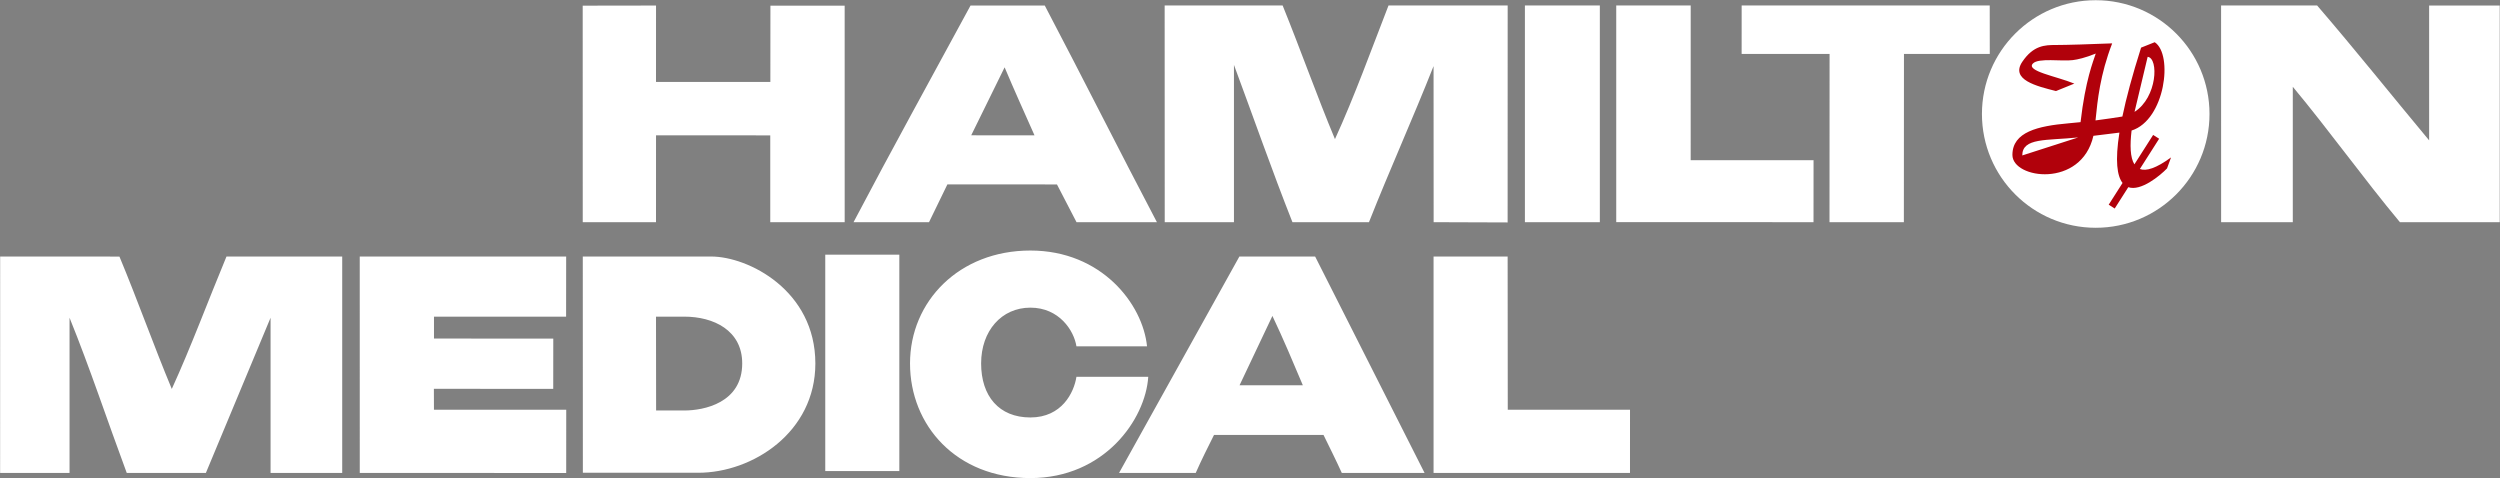 <?xml version="1.0" encoding="UTF-8"?> <svg xmlns="http://www.w3.org/2000/svg" viewBox="0 0 202.00 38.65" data-guides="{&quot;vertical&quot;:[],&quot;horizontal&quot;:[]}"><rect x="0" y="0" width="202.00" height="38.65" fill="#808080" stroke="none"/><defs></defs><path fill="#ffffff" stroke="none" fill-opacity="1" stroke-width="1" stroke-opacity="1" cx="712.862" cy="38.709" r="38.709" title="Ellipse 1" id="tSvg131ed104cbf" d="M169.334 0.017C174.412 0.017 178.528 4.133 178.528 9.21C178.528 14.288 174.412 18.404 169.334 18.404C164.257 18.404 160.141 14.288 160.141 9.21C160.141 4.133 164.257 0.017 169.334 0.017Z" style="transform-origin: -5263.64px -4956.78px;"></path><path fill="#b1010b" stroke="none" fill-opacity="1" stroke-width="1" stroke-opacity="1" id="tSvg5fa7771da0" title="Path 2" d="M172.901 13.655C173.42 12.84 173.939 12.025 174.458 11.21C174.297 11.107 174.135 11.005 173.974 10.902C173.469 11.694 172.964 12.486 172.459 13.279C172.116 12.734 172.092 11.731 172.231 10.548C174.941 9.695 175.613 4.399 174.101 3.411C173.733 3.557 173.366 3.703 172.999 3.849C172.285 6.103 171.798 7.934 171.489 9.414C171.475 9.417 171.461 9.42 171.447 9.422C170.895 9.508 170.202 9.618 169.317 9.73C169.482 8.105 169.68 6.059 170.664 3.504C169.002 3.573 166.935 3.636 166.086 3.636C165.237 3.636 164.294 3.663 163.399 4.997C162.424 6.45 164.576 6.965 166.123 7.357C166.617 7.157 167.112 6.955 167.606 6.755C166.146 6.157 163.665 5.746 164.262 5.129C164.715 4.661 166.573 4.972 167.48 4.857C167.875 4.807 168.488 4.672 169.337 4.327C169.136 4.956 168.501 6.456 168.109 9.869C167.804 9.901 167.483 9.932 167.141 9.963C164.663 10.181 162.603 10.659 162.603 12.52C162.603 14.462 168.174 15.231 169.147 10.974C169.691 10.913 170.286 10.84 171.249 10.715C170.887 13.008 171.064 14.223 171.502 14.783C171.129 15.369 170.756 15.954 170.383 16.54C170.544 16.643 170.706 16.746 170.868 16.848C171.234 16.274 171.6 15.699 171.966 15.124C172.973 15.48 174.528 14.198 175.096 13.608C175.204 13.312 175.312 13.016 175.42 12.72C174.21 13.604 173.408 13.849 172.901 13.655ZM163.399 12.56C163.406 11.115 165.331 11.369 167.92 11.105ZM173.53 4.592C174.438 4.692 174.306 7.878 172.471 9.039Z"></path><path fill="#ffffff" stroke="none" fill-opacity="1" stroke-width="1" stroke-opacity="1" id="tSvg18d7e8aff87" title="Path 3" d="M121.816 17.973C119.824 17.966 117.831 17.959 115.838 17.952C115.836 13.748 115.834 9.544 115.832 5.341C114.161 9.571 112.286 13.722 110.613 17.952C108.552 17.952 106.49 17.952 104.429 17.952C102.757 13.722 101.276 9.473 99.703 5.243C99.703 9.479 99.703 13.716 99.703 17.952C97.838 17.952 95.974 17.952 94.11 17.952C94.108 12.115 94.106 6.278 94.104 0.441C97.281 0.441 100.458 0.441 103.636 0.441C105.111 4.081 106.39 7.702 107.865 11.242C109.439 7.8 110.817 3.981 112.193 0.44C115.402 0.44 118.611 0.441 121.82 0.441C121.819 6.285 121.818 12.129 121.816 17.973ZM53.007 0.448C53.006 2.505 53.005 4.563 53.005 6.62C56.085 6.62 59.165 6.62 62.245 6.62C62.246 4.566 62.248 2.511 62.25 0.457C64.25 0.457 66.249 0.457 68.249 0.457C68.249 6.289 68.25 12.12 68.25 17.952C66.246 17.952 64.242 17.952 62.237 17.952C62.237 15.614 62.237 13.276 62.237 10.938C59.16 10.937 56.083 10.936 53.007 10.935C53.006 13.274 53.006 15.613 53.005 17.952C51.032 17.952 49.059 17.952 47.086 17.952C47.084 12.12 47.083 6.289 47.082 0.457C49.057 0.454 51.032 0.451 53.007 0.448ZM185.258 17.952C183.327 17.952 181.398 17.952 179.467 17.952C179.466 12.116 179.465 6.279 179.464 0.443C182.05 0.443 184.637 0.443 187.224 0.443C190.273 3.983 193.322 7.799 196.274 11.341C196.274 7.71 196.274 4.079 196.274 0.448C198.175 0.448 200.077 0.448 201.978 0.448C201.978 6.283 201.978 12.117 201.978 17.952C199.289 17.952 196.601 17.952 193.913 17.952C190.963 14.412 188.207 10.553 185.258 7.013C185.258 10.659 185.258 14.306 185.258 17.952ZM123.212 0.441C125.23 0.441 127.248 0.441 129.267 0.441C129.267 6.277 129.267 12.115 129.267 17.952C127.248 17.952 125.23 17.952 123.212 17.952C123.212 12.115 123.212 6.277 123.212 0.441ZM146.532 17.952C141.218 17.95 135.905 17.948 130.592 17.947C130.592 12.111 130.592 6.275 130.592 0.44C132.598 0.441 134.603 0.442 136.609 0.443C136.609 4.609 136.608 8.776 136.607 12.942C139.917 12.942 143.226 12.942 146.535 12.942C146.534 14.612 146.533 16.282 146.532 17.952Z"></path><path fill="#ffffff" stroke="none" fill-opacity="1" stroke-width="1" stroke-opacity="1" id="tSvg152bfff926" title="Path 4" d="M160.77 0.44C154.089 0.44 147.407 0.44 140.726 0.44C140.726 1.745 140.725 3.05 140.724 4.356C143.093 4.356 145.461 4.356 147.83 4.356C147.828 8.888 147.826 13.42 147.824 17.952C149.827 17.952 151.83 17.952 153.832 17.952C153.835 13.42 153.837 8.889 153.84 4.358C156.151 4.358 158.462 4.358 160.774 4.358C160.773 3.052 160.771 1.746 160.77 0.44ZM86.983 17.952C86.456 16.936 85.93 15.919 85.403 14.903C82.452 14.901 79.501 14.899 76.55 14.897C76.055 15.915 75.56 16.934 75.065 17.952C73.032 17.952 70.999 17.952 68.966 17.952C72.016 12.149 75.272 6.251 78.419 0.448C80.418 0.448 82.418 0.448 84.418 0.448C87.467 6.251 90.526 12.344 93.478 17.952C91.313 17.952 89.148 17.952 86.983 17.952ZM81.173 5.44C80.273 7.271 79.373 9.102 78.474 10.932C80.178 10.933 81.883 10.934 83.588 10.935C82.801 9.164 81.96 7.308 81.173 5.44ZM92.68 27.985C90.778 27.985 88.877 27.985 86.976 27.985C86.779 26.706 85.579 24.858 83.253 24.858C80.927 24.858 79.275 26.731 79.275 29.365C79.275 31.999 80.713 33.731 83.254 33.731C85.794 33.731 86.78 31.722 86.976 30.443C88.91 30.443 90.845 30.443 92.779 30.443C92.557 33.894 89.228 38.629 83.253 38.629C77.277 38.629 73.53 34.379 73.53 29.365C73.53 24.352 77.493 20.243 83.253 20.243C89.014 20.243 92.341 24.575 92.68 27.985ZM35.063 33.105C38.626 33.105 42.189 33.106 45.752 33.107C45.751 34.81 45.75 36.513 45.749 38.217C40.189 38.215 34.629 38.214 29.069 38.213C29.069 32.384 29.068 26.556 29.067 20.727C34.627 20.727 40.186 20.727 45.746 20.727C45.744 22.346 45.743 23.966 45.741 25.585C42.183 25.585 38.624 25.585 35.066 25.585C35.066 26.175 35.066 26.765 35.066 27.355C38.279 27.356 41.492 27.358 44.705 27.359C44.703 28.712 44.702 30.065 44.701 31.419C41.486 31.418 38.272 31.418 35.057 31.417C35.059 31.98 35.061 32.542 35.063 33.105ZM131.703 38.215C126.413 38.214 121.122 38.214 115.832 38.213C115.832 32.384 115.832 26.555 115.832 20.727C117.827 20.727 119.822 20.727 121.817 20.727C121.82 24.853 121.823 28.979 121.827 33.105C125.119 33.106 128.412 33.107 131.705 33.107C131.704 34.81 131.704 36.512 131.703 38.215ZM66.681 20.578C68.676 20.578 70.671 20.578 72.666 20.578C72.666 26.406 72.666 32.234 72.666 38.062C70.671 38.062 68.676 38.062 66.681 38.062C66.681 32.234 66.681 26.406 66.681 20.578ZM0.013 20.727C0.012 26.556 0.011 32.385 0.009 38.213C1.879 38.213 3.749 38.213 5.619 38.213C5.619 34.033 5.619 29.853 5.619 25.673C7.292 29.803 8.668 33.983 10.241 38.213C12.373 38.213 14.504 38.213 16.635 38.213C18.377 34.033 20.12 29.853 21.862 25.673C21.862 29.853 21.862 34.033 21.862 38.213C23.792 38.214 25.721 38.214 27.651 38.215C27.651 32.386 27.651 26.556 27.651 20.727C24.534 20.727 21.417 20.727 18.3 20.727C16.826 24.269 15.454 27.985 13.881 31.427C12.405 27.887 11.127 24.271 9.651 20.731C6.438 20.73 3.226 20.729 0.013 20.727ZM106.263 20.727C109.211 26.555 112.158 32.384 115.106 38.213C112.876 38.213 110.646 38.213 108.417 38.213C107.926 37.132 107.542 36.378 106.941 35.145C103.991 35.145 101.041 35.145 98.091 35.145C97.598 36.131 97.08 37.156 96.615 38.213C94.55 38.213 92.484 38.213 90.419 38.213C93.66 32.384 96.901 26.556 100.142 20.727C102.183 20.727 104.223 20.727 106.263 20.727ZM102.811 25.526C101.926 27.394 101.04 29.263 100.155 31.131C101.86 31.131 103.565 31.131 105.27 31.131C104.482 29.263 103.697 27.394 102.811 25.526ZM47.089 20.727C50.546 20.727 54.004 20.727 57.461 20.727C60.462 20.727 65.881 23.465 65.881 29.372C65.881 34.926 60.816 38.199 56.416 38.199C53.309 38.199 50.202 38.199 47.095 38.199C47.093 32.375 47.091 26.551 47.089 20.727ZM53.014 33.163C53.014 33.163 54.525 33.167 55.304 33.167C56.856 33.167 59.971 32.563 59.971 29.365C59.971 26.686 57.648 25.585 55.297 25.585C54.501 25.585 53.005 25.587 53.005 25.587C53.008 28.112 53.011 30.637 53.014 33.163Z"></path></svg> 